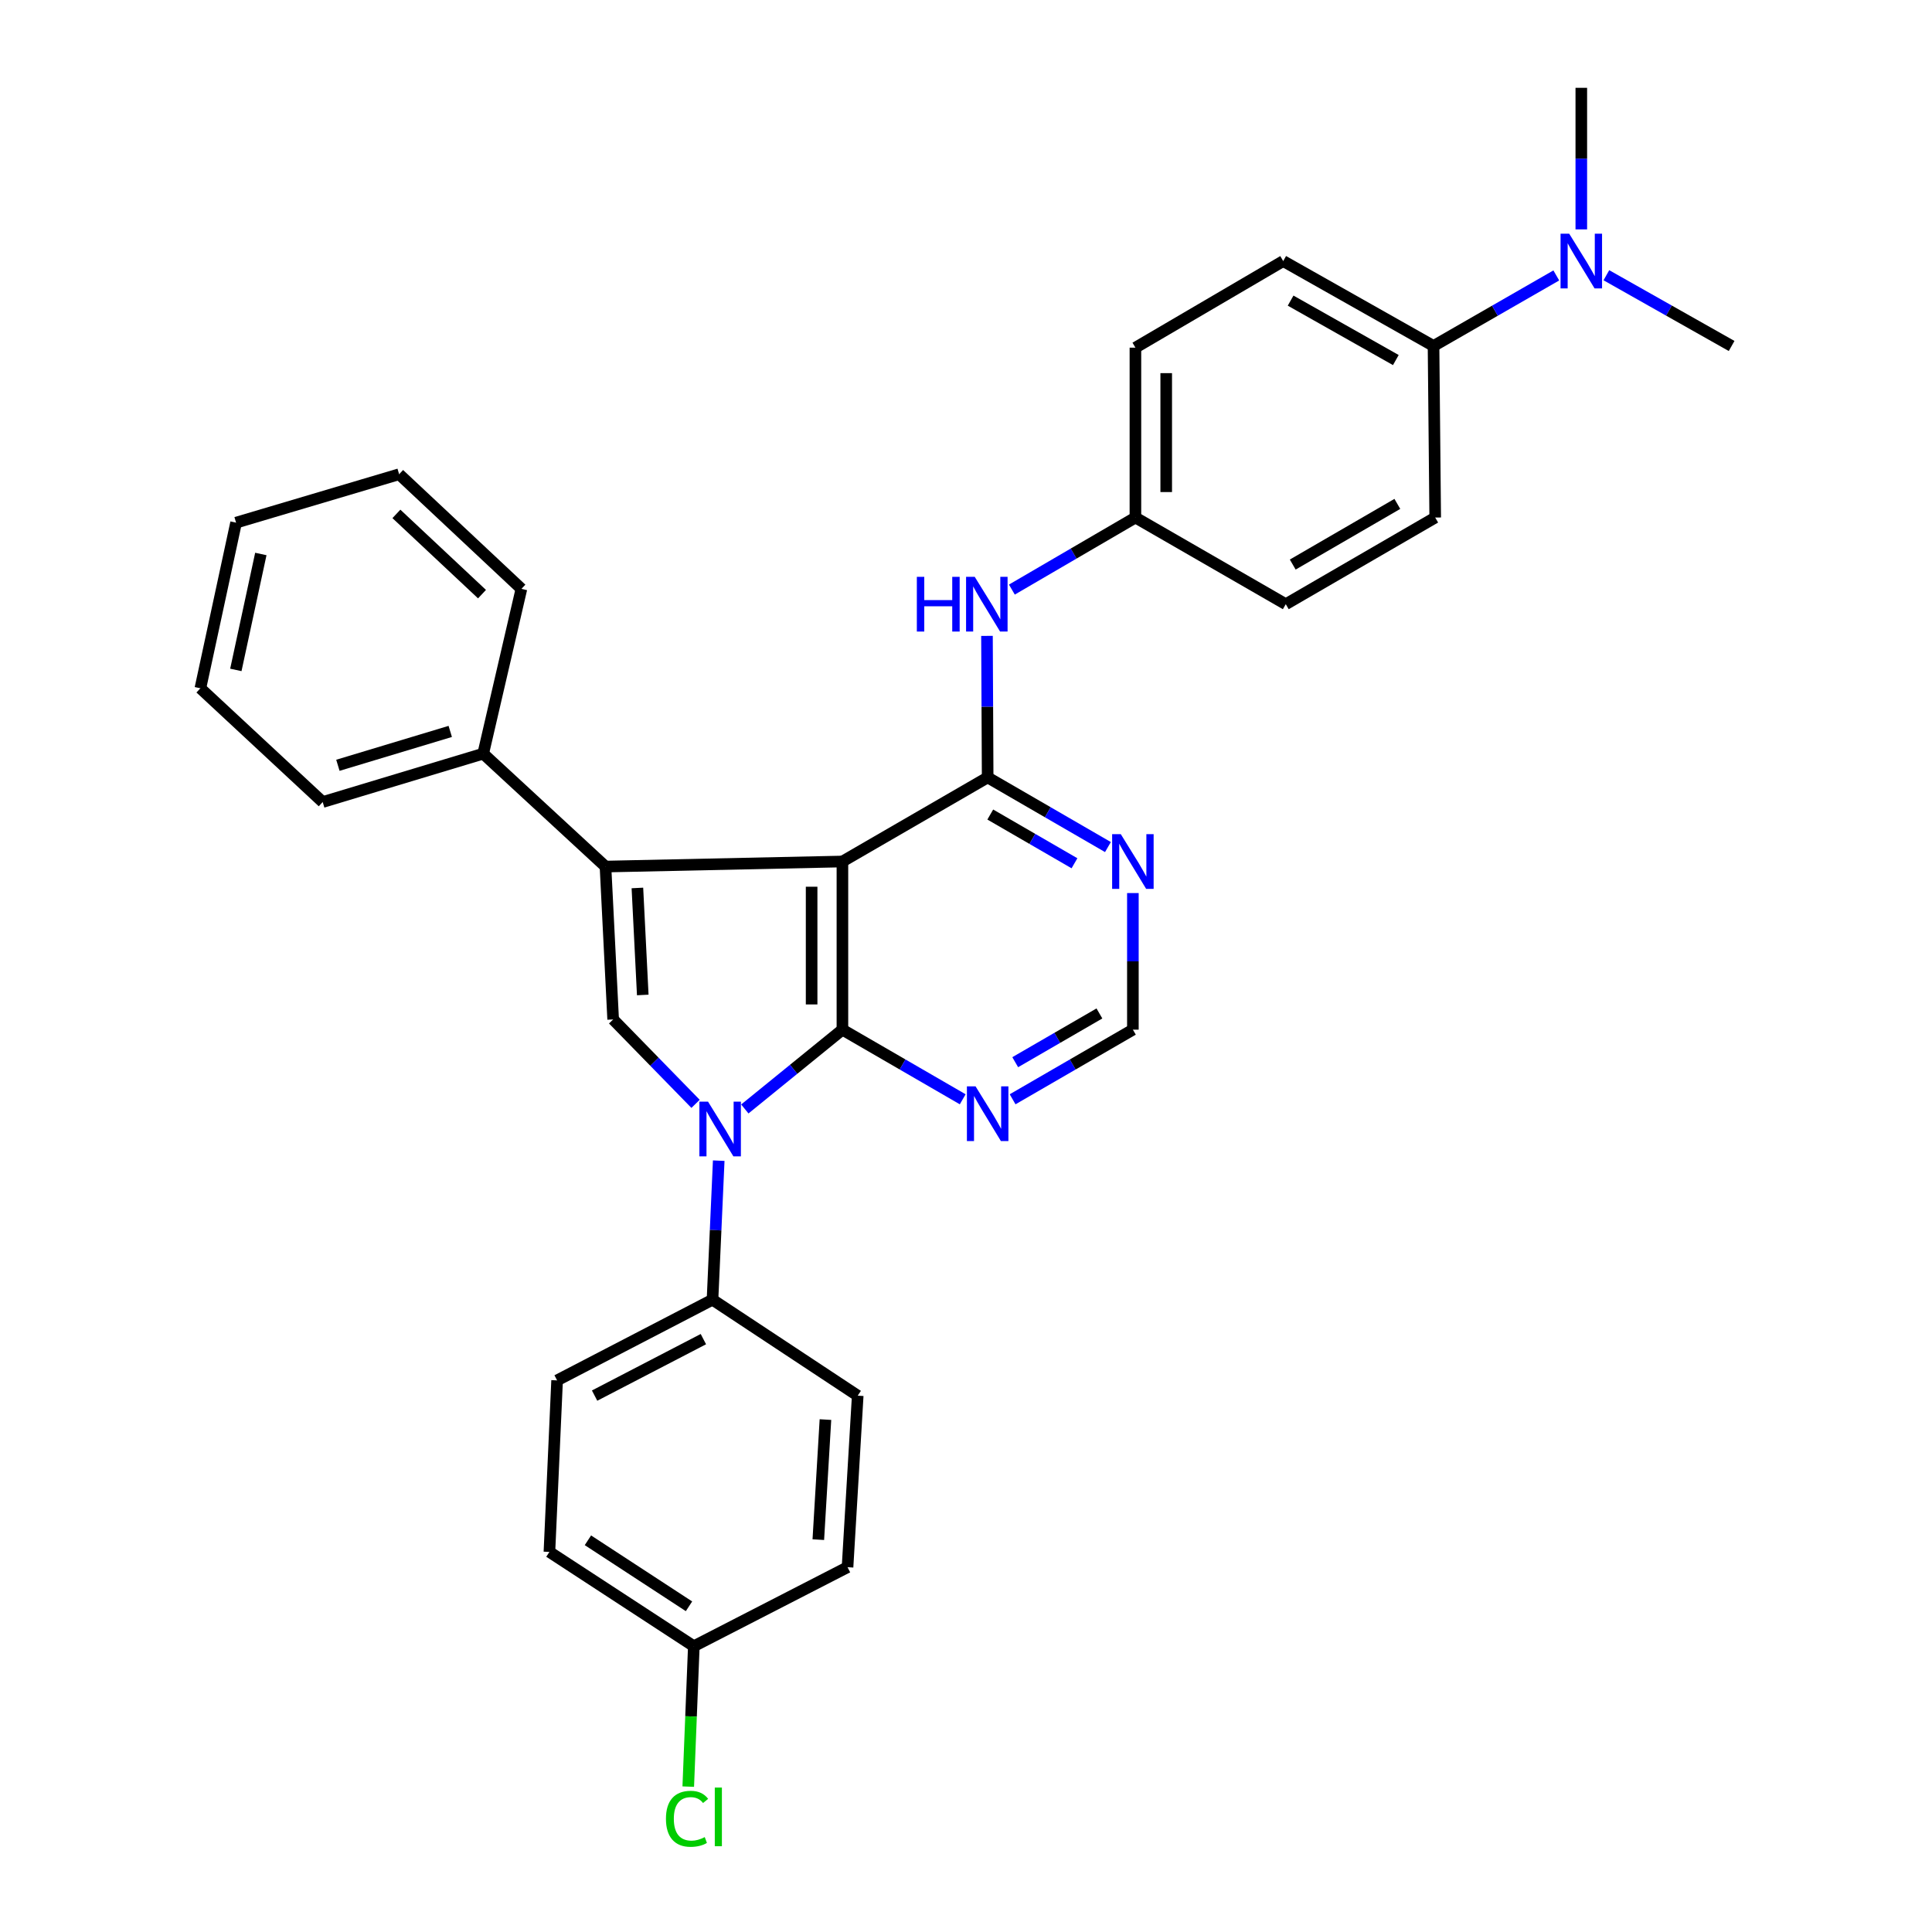 <?xml version='1.0' encoding='iso-8859-1'?>
<svg version='1.1' baseProfile='full'
              xmlns='http://www.w3.org/2000/svg'
                      xmlns:rdkit='http://www.rdkit.org/xml'
                      xmlns:xlink='http://www.w3.org/1999/xlink'
                  xml:space='preserve'
width='1000px' height='1000px' viewBox='0 0 1000 1000'>
<!-- END OF HEADER -->
<rect style='opacity:1.0;fill:#FFFFFF;stroke:none' width='1000' height='1000' x='0' y='0'> </rect>
<path class='bond-0' d='M 436.035,445.914 L 436.035,532.949' style='fill:none;fill-rule:evenodd;stroke:#000000;stroke-width:6px;stroke-linecap:butt;stroke-linejoin:miter;stroke-opacity:1' />
<path class='bond-0' d='M 420.094,458.969 L 420.094,519.893' style='fill:none;fill-rule:evenodd;stroke:#000000;stroke-width:6px;stroke-linecap:butt;stroke-linejoin:miter;stroke-opacity:1' />
<path class='bond-2' d='M 436.035,445.914 L 313.399,448.535' style='fill:none;fill-rule:evenodd;stroke:#000000;stroke-width:6px;stroke-linecap:butt;stroke-linejoin:miter;stroke-opacity:1' />
<path class='bond-4' d='M 436.035,445.914 L 511.211,402.396' style='fill:none;fill-rule:evenodd;stroke:#000000;stroke-width:6px;stroke-linecap:butt;stroke-linejoin:miter;stroke-opacity:1' />
<path class='bond-1' d='M 436.035,532.949 L 410.778,553.473' style='fill:none;fill-rule:evenodd;stroke:#000000;stroke-width:6px;stroke-linecap:butt;stroke-linejoin:miter;stroke-opacity:1' />
<path class='bond-1' d='M 410.778,553.473 L 385.521,573.998' style='fill:none;fill-rule:evenodd;stroke:#0000FF;stroke-width:6px;stroke-linecap:butt;stroke-linejoin:miter;stroke-opacity:1' />
<path class='bond-5' d='M 436.035,532.949 L 467.167,550.97' style='fill:none;fill-rule:evenodd;stroke:#000000;stroke-width:6px;stroke-linecap:butt;stroke-linejoin:miter;stroke-opacity:1' />
<path class='bond-5' d='M 467.167,550.97 L 498.3,568.992' style='fill:none;fill-rule:evenodd;stroke:#0000FF;stroke-width:6px;stroke-linecap:butt;stroke-linejoin:miter;stroke-opacity:1' />
<path class='bond-8' d='M 372.01,600.754 L 370.401,636.737' style='fill:none;fill-rule:evenodd;stroke:#0000FF;stroke-width:6px;stroke-linecap:butt;stroke-linejoin:miter;stroke-opacity:1' />
<path class='bond-8' d='M 370.401,636.737 L 368.792,672.72' style='fill:none;fill-rule:evenodd;stroke:#000000;stroke-width:6px;stroke-linecap:butt;stroke-linejoin:miter;stroke-opacity:1' />
<path class='bond-31' d='M 360.02,571.352 L 338.694,549.507' style='fill:none;fill-rule:evenodd;stroke:#0000FF;stroke-width:6px;stroke-linecap:butt;stroke-linejoin:miter;stroke-opacity:1' />
<path class='bond-31' d='M 338.694,549.507 L 317.367,527.662' style='fill:none;fill-rule:evenodd;stroke:#000000;stroke-width:6px;stroke-linecap:butt;stroke-linejoin:miter;stroke-opacity:1' />
<path class='bond-3' d='M 313.399,448.535 L 317.367,527.662' style='fill:none;fill-rule:evenodd;stroke:#000000;stroke-width:6px;stroke-linecap:butt;stroke-linejoin:miter;stroke-opacity:1' />
<path class='bond-3' d='M 329.915,459.606 L 332.692,514.994' style='fill:none;fill-rule:evenodd;stroke:#000000;stroke-width:6px;stroke-linecap:butt;stroke-linejoin:miter;stroke-opacity:1' />
<path class='bond-10' d='M 313.399,448.535 L 250.107,390.087' style='fill:none;fill-rule:evenodd;stroke:#000000;stroke-width:6px;stroke-linecap:butt;stroke-linejoin:miter;stroke-opacity:1' />
<path class='bond-6' d='M 511.211,402.396 L 542.34,420.418' style='fill:none;fill-rule:evenodd;stroke:#000000;stroke-width:6px;stroke-linecap:butt;stroke-linejoin:miter;stroke-opacity:1' />
<path class='bond-6' d='M 542.34,420.418 L 573.468,438.439' style='fill:none;fill-rule:evenodd;stroke:#0000FF;stroke-width:6px;stroke-linecap:butt;stroke-linejoin:miter;stroke-opacity:1' />
<path class='bond-6' d='M 512.563,421.598 L 534.353,434.213' style='fill:none;fill-rule:evenodd;stroke:#000000;stroke-width:6px;stroke-linecap:butt;stroke-linejoin:miter;stroke-opacity:1' />
<path class='bond-6' d='M 534.353,434.213 L 556.143,446.828' style='fill:none;fill-rule:evenodd;stroke:#0000FF;stroke-width:6px;stroke-linecap:butt;stroke-linejoin:miter;stroke-opacity:1' />
<path class='bond-7' d='M 511.211,402.396 L 511.034,365.765' style='fill:none;fill-rule:evenodd;stroke:#000000;stroke-width:6px;stroke-linecap:butt;stroke-linejoin:miter;stroke-opacity:1' />
<path class='bond-7' d='M 511.034,365.765 L 510.857,329.133' style='fill:none;fill-rule:evenodd;stroke:#0000FF;stroke-width:6px;stroke-linecap:butt;stroke-linejoin:miter;stroke-opacity:1' />
<path class='bond-32' d='M 524.123,568.991 L 555.251,550.97' style='fill:none;fill-rule:evenodd;stroke:#0000FF;stroke-width:6px;stroke-linecap:butt;stroke-linejoin:miter;stroke-opacity:1' />
<path class='bond-32' d='M 555.251,550.97 L 586.379,532.949' style='fill:none;fill-rule:evenodd;stroke:#000000;stroke-width:6px;stroke-linecap:butt;stroke-linejoin:miter;stroke-opacity:1' />
<path class='bond-32' d='M 525.475,549.789 L 547.265,537.174' style='fill:none;fill-rule:evenodd;stroke:#0000FF;stroke-width:6px;stroke-linecap:butt;stroke-linejoin:miter;stroke-opacity:1' />
<path class='bond-32' d='M 547.265,537.174 L 569.054,524.56' style='fill:none;fill-rule:evenodd;stroke:#000000;stroke-width:6px;stroke-linecap:butt;stroke-linejoin:miter;stroke-opacity:1' />
<path class='bond-9' d='M 586.379,462.25 L 586.379,497.599' style='fill:none;fill-rule:evenodd;stroke:#0000FF;stroke-width:6px;stroke-linecap:butt;stroke-linejoin:miter;stroke-opacity:1' />
<path class='bond-9' d='M 586.379,497.599 L 586.379,532.949' style='fill:none;fill-rule:evenodd;stroke:#000000;stroke-width:6px;stroke-linecap:butt;stroke-linejoin:miter;stroke-opacity:1' />
<path class='bond-15' d='M 523.743,305.17 L 555.717,286.523' style='fill:none;fill-rule:evenodd;stroke:#0000FF;stroke-width:6px;stroke-linecap:butt;stroke-linejoin:miter;stroke-opacity:1' />
<path class='bond-15' d='M 555.717,286.523 L 587.69,267.877' style='fill:none;fill-rule:evenodd;stroke:#000000;stroke-width:6px;stroke-linecap:butt;stroke-linejoin:miter;stroke-opacity:1' />
<path class='bond-13' d='M 368.792,672.72 L 288.355,714.484' style='fill:none;fill-rule:evenodd;stroke:#000000;stroke-width:6px;stroke-linecap:butt;stroke-linejoin:miter;stroke-opacity:1' />
<path class='bond-13' d='M 364.072,693.131 L 307.766,722.366' style='fill:none;fill-rule:evenodd;stroke:#000000;stroke-width:6px;stroke-linecap:butt;stroke-linejoin:miter;stroke-opacity:1' />
<path class='bond-14' d='M 368.792,672.72 L 443.952,722.401' style='fill:none;fill-rule:evenodd;stroke:#000000;stroke-width:6px;stroke-linecap:butt;stroke-linejoin:miter;stroke-opacity:1' />
<path class='bond-26' d='M 250.107,390.087 L 167.031,415.131' style='fill:none;fill-rule:evenodd;stroke:#000000;stroke-width:6px;stroke-linecap:butt;stroke-linejoin:miter;stroke-opacity:1' />
<path class='bond-26' d='M 233.045,378.581 L 174.891,396.112' style='fill:none;fill-rule:evenodd;stroke:#000000;stroke-width:6px;stroke-linecap:butt;stroke-linejoin:miter;stroke-opacity:1' />
<path class='bond-27' d='M 250.107,390.087 L 269.882,304.797' style='fill:none;fill-rule:evenodd;stroke:#000000;stroke-width:6px;stroke-linecap:butt;stroke-linejoin:miter;stroke-opacity:1' />
<path class='bond-11' d='M 741.994,179.08 L 664.187,135.128' style='fill:none;fill-rule:evenodd;stroke:#000000;stroke-width:6px;stroke-linecap:butt;stroke-linejoin:miter;stroke-opacity:1' />
<path class='bond-11' d='M 722.482,186.366 L 668.018,155.6' style='fill:none;fill-rule:evenodd;stroke:#000000;stroke-width:6px;stroke-linecap:butt;stroke-linejoin:miter;stroke-opacity:1' />
<path class='bond-12' d='M 741.994,179.08 L 773.765,160.823' style='fill:none;fill-rule:evenodd;stroke:#000000;stroke-width:6px;stroke-linecap:butt;stroke-linejoin:miter;stroke-opacity:1' />
<path class='bond-12' d='M 773.765,160.823 L 805.536,142.567' style='fill:none;fill-rule:evenodd;stroke:#0000FF;stroke-width:6px;stroke-linecap:butt;stroke-linejoin:miter;stroke-opacity:1' />
<path class='bond-33' d='M 741.994,179.08 L 742.861,267.877' style='fill:none;fill-rule:evenodd;stroke:#000000;stroke-width:6px;stroke-linecap:butt;stroke-linejoin:miter;stroke-opacity:1' />
<path class='bond-24' d='M 831.455,142.458 L 863.867,160.769' style='fill:none;fill-rule:evenodd;stroke:#0000FF;stroke-width:6px;stroke-linecap:butt;stroke-linejoin:miter;stroke-opacity:1' />
<path class='bond-24' d='M 863.867,160.769 L 896.279,179.08' style='fill:none;fill-rule:evenodd;stroke:#000000;stroke-width:6px;stroke-linecap:butt;stroke-linejoin:miter;stroke-opacity:1' />
<path class='bond-25' d='M 818.481,118.727 L 818.481,82.091' style='fill:none;fill-rule:evenodd;stroke:#0000FF;stroke-width:6px;stroke-linecap:butt;stroke-linejoin:miter;stroke-opacity:1' />
<path class='bond-25' d='M 818.481,82.091 L 818.481,45.455' style='fill:none;fill-rule:evenodd;stroke:#000000;stroke-width:6px;stroke-linecap:butt;stroke-linejoin:miter;stroke-opacity:1' />
<path class='bond-22' d='M 288.355,714.484 L 284.379,803.272' style='fill:none;fill-rule:evenodd;stroke:#000000;stroke-width:6px;stroke-linecap:butt;stroke-linejoin:miter;stroke-opacity:1' />
<path class='bond-21' d='M 443.952,722.401 L 438.682,811.18' style='fill:none;fill-rule:evenodd;stroke:#000000;stroke-width:6px;stroke-linecap:butt;stroke-linejoin:miter;stroke-opacity:1' />
<path class='bond-21' d='M 427.249,734.773 L 423.56,796.919' style='fill:none;fill-rule:evenodd;stroke:#000000;stroke-width:6px;stroke-linecap:butt;stroke-linejoin:miter;stroke-opacity:1' />
<path class='bond-19' d='M 587.69,267.877 L 665.515,312.731' style='fill:none;fill-rule:evenodd;stroke:#000000;stroke-width:6px;stroke-linecap:butt;stroke-linejoin:miter;stroke-opacity:1' />
<path class='bond-20' d='M 587.69,267.877 L 587.69,179.948' style='fill:none;fill-rule:evenodd;stroke:#000000;stroke-width:6px;stroke-linecap:butt;stroke-linejoin:miter;stroke-opacity:1' />
<path class='bond-20' d='M 603.631,254.687 L 603.631,193.137' style='fill:none;fill-rule:evenodd;stroke:#000000;stroke-width:6px;stroke-linecap:butt;stroke-linejoin:miter;stroke-opacity:1' />
<path class='bond-16' d='M 664.187,135.128 L 587.69,179.948' style='fill:none;fill-rule:evenodd;stroke:#000000;stroke-width:6px;stroke-linecap:butt;stroke-linejoin:miter;stroke-opacity:1' />
<path class='bond-17' d='M 742.861,267.877 L 665.515,312.731' style='fill:none;fill-rule:evenodd;stroke:#000000;stroke-width:6px;stroke-linecap:butt;stroke-linejoin:miter;stroke-opacity:1' />
<path class='bond-17' d='M 723.263,260.816 L 669.12,292.214' style='fill:none;fill-rule:evenodd;stroke:#000000;stroke-width:6px;stroke-linecap:butt;stroke-linejoin:miter;stroke-opacity:1' />
<path class='bond-18' d='M 359.122,852.085 L 438.682,811.18' style='fill:none;fill-rule:evenodd;stroke:#000000;stroke-width:6px;stroke-linecap:butt;stroke-linejoin:miter;stroke-opacity:1' />
<path class='bond-23' d='M 359.122,852.085 L 357.68,888.418' style='fill:none;fill-rule:evenodd;stroke:#000000;stroke-width:6px;stroke-linecap:butt;stroke-linejoin:miter;stroke-opacity:1' />
<path class='bond-23' d='M 357.68,888.418 L 356.237,924.751' style='fill:none;fill-rule:evenodd;stroke:#00CC00;stroke-width:6px;stroke-linecap:butt;stroke-linejoin:miter;stroke-opacity:1' />
<path class='bond-35' d='M 359.122,852.085 L 284.379,803.272' style='fill:none;fill-rule:evenodd;stroke:#000000;stroke-width:6px;stroke-linecap:butt;stroke-linejoin:miter;stroke-opacity:1' />
<path class='bond-35' d='M 356.627,831.417 L 304.307,797.247' style='fill:none;fill-rule:evenodd;stroke:#000000;stroke-width:6px;stroke-linecap:butt;stroke-linejoin:miter;stroke-opacity:1' />
<path class='bond-29' d='M 167.031,415.131 L 103.721,356.249' style='fill:none;fill-rule:evenodd;stroke:#000000;stroke-width:6px;stroke-linecap:butt;stroke-linejoin:miter;stroke-opacity:1' />
<path class='bond-28' d='M 269.882,304.797 L 206.59,245.463' style='fill:none;fill-rule:evenodd;stroke:#000000;stroke-width:6px;stroke-linecap:butt;stroke-linejoin:miter;stroke-opacity:1' />
<path class='bond-28' d='M 249.486,307.526 L 205.181,265.992' style='fill:none;fill-rule:evenodd;stroke:#000000;stroke-width:6px;stroke-linecap:butt;stroke-linejoin:miter;stroke-opacity:1' />
<path class='bond-30' d='M 206.59,245.463 L 122.194,270.525' style='fill:none;fill-rule:evenodd;stroke:#000000;stroke-width:6px;stroke-linecap:butt;stroke-linejoin:miter;stroke-opacity:1' />
<path class='bond-34' d='M 103.721,356.249 L 122.194,270.525' style='fill:none;fill-rule:evenodd;stroke:#000000;stroke-width:6px;stroke-linecap:butt;stroke-linejoin:miter;stroke-opacity:1' />
<path class='bond-34' d='M 122.074,346.748 L 135.006,286.741' style='fill:none;fill-rule:evenodd;stroke:#000000;stroke-width:6px;stroke-linecap:butt;stroke-linejoin:miter;stroke-opacity:1' />
<path  class='atom-2' d='M 366.482 570.223
L 375.762 585.223
Q 376.682 586.703, 378.162 589.383
Q 379.642 592.063, 379.722 592.223
L 379.722 570.223
L 383.482 570.223
L 383.482 598.543
L 379.602 598.543
L 369.642 582.143
Q 368.482 580.223, 367.242 578.023
Q 366.042 575.823, 365.682 575.143
L 365.682 598.543
L 362.002 598.543
L 362.002 570.223
L 366.482 570.223
' fill='#0000FF'/>
<path  class='atom-6' d='M 504.951 562.306
L 514.231 577.306
Q 515.151 578.786, 516.631 581.466
Q 518.111 584.146, 518.191 584.306
L 518.191 562.306
L 521.951 562.306
L 521.951 590.626
L 518.071 590.626
L 508.111 574.226
Q 506.951 572.306, 505.711 570.106
Q 504.511 567.906, 504.151 567.226
L 504.151 590.626
L 500.471 590.626
L 500.471 562.306
L 504.951 562.306
' fill='#0000FF'/>
<path  class='atom-7' d='M 580.119 431.754
L 589.399 446.754
Q 590.319 448.234, 591.799 450.914
Q 593.279 453.594, 593.359 453.754
L 593.359 431.754
L 597.119 431.754
L 597.119 460.074
L 593.239 460.074
L 583.279 443.674
Q 582.119 441.754, 580.879 439.554
Q 579.679 437.354, 579.319 436.674
L 579.319 460.074
L 575.639 460.074
L 575.639 431.754
L 580.119 431.754
' fill='#0000FF'/>
<path  class='atom-8' d='M 474.558 298.571
L 478.398 298.571
L 478.398 310.611
L 492.878 310.611
L 492.878 298.571
L 496.718 298.571
L 496.718 326.891
L 492.878 326.891
L 492.878 313.811
L 478.398 313.811
L 478.398 326.891
L 474.558 326.891
L 474.558 298.571
' fill='#0000FF'/>
<path  class='atom-8' d='M 504.518 298.571
L 513.798 313.571
Q 514.718 315.051, 516.198 317.731
Q 517.678 320.411, 517.758 320.571
L 517.758 298.571
L 521.518 298.571
L 521.518 326.891
L 517.638 326.891
L 507.678 310.491
Q 506.518 308.571, 505.278 306.371
Q 504.078 304.171, 503.718 303.491
L 503.718 326.891
L 500.038 326.891
L 500.038 298.571
L 504.518 298.571
' fill='#0000FF'/>
<path  class='atom-13' d='M 812.221 120.968
L 821.501 135.968
Q 822.421 137.448, 823.901 140.128
Q 825.381 142.808, 825.461 142.968
L 825.461 120.968
L 829.221 120.968
L 829.221 149.288
L 825.341 149.288
L 815.381 132.888
Q 814.221 130.968, 812.981 128.768
Q 811.781 126.568, 811.421 125.888
L 811.421 149.288
L 807.741 149.288
L 807.741 120.968
L 812.221 120.968
' fill='#0000FF'/>
<path  class='atom-24' d='M 344.695 941.402
Q 344.695 934.362, 347.975 930.682
Q 351.295 926.962, 357.575 926.962
Q 363.415 926.962, 366.535 931.082
L 363.895 933.242
Q 361.615 930.242, 357.575 930.242
Q 353.295 930.242, 351.015 933.122
Q 348.775 935.962, 348.775 941.402
Q 348.775 947.002, 351.095 949.882
Q 353.455 952.762, 358.015 952.762
Q 361.135 952.762, 364.775 950.882
L 365.895 953.882
Q 364.415 954.842, 362.175 955.402
Q 359.935 955.962, 357.455 955.962
Q 351.295 955.962, 347.975 952.202
Q 344.695 948.442, 344.695 941.402
' fill='#00CC00'/>
<path  class='atom-24' d='M 369.975 925.242
L 373.655 925.242
L 373.655 955.602
L 369.975 955.602
L 369.975 925.242
' fill='#00CC00'/>
</svg>
